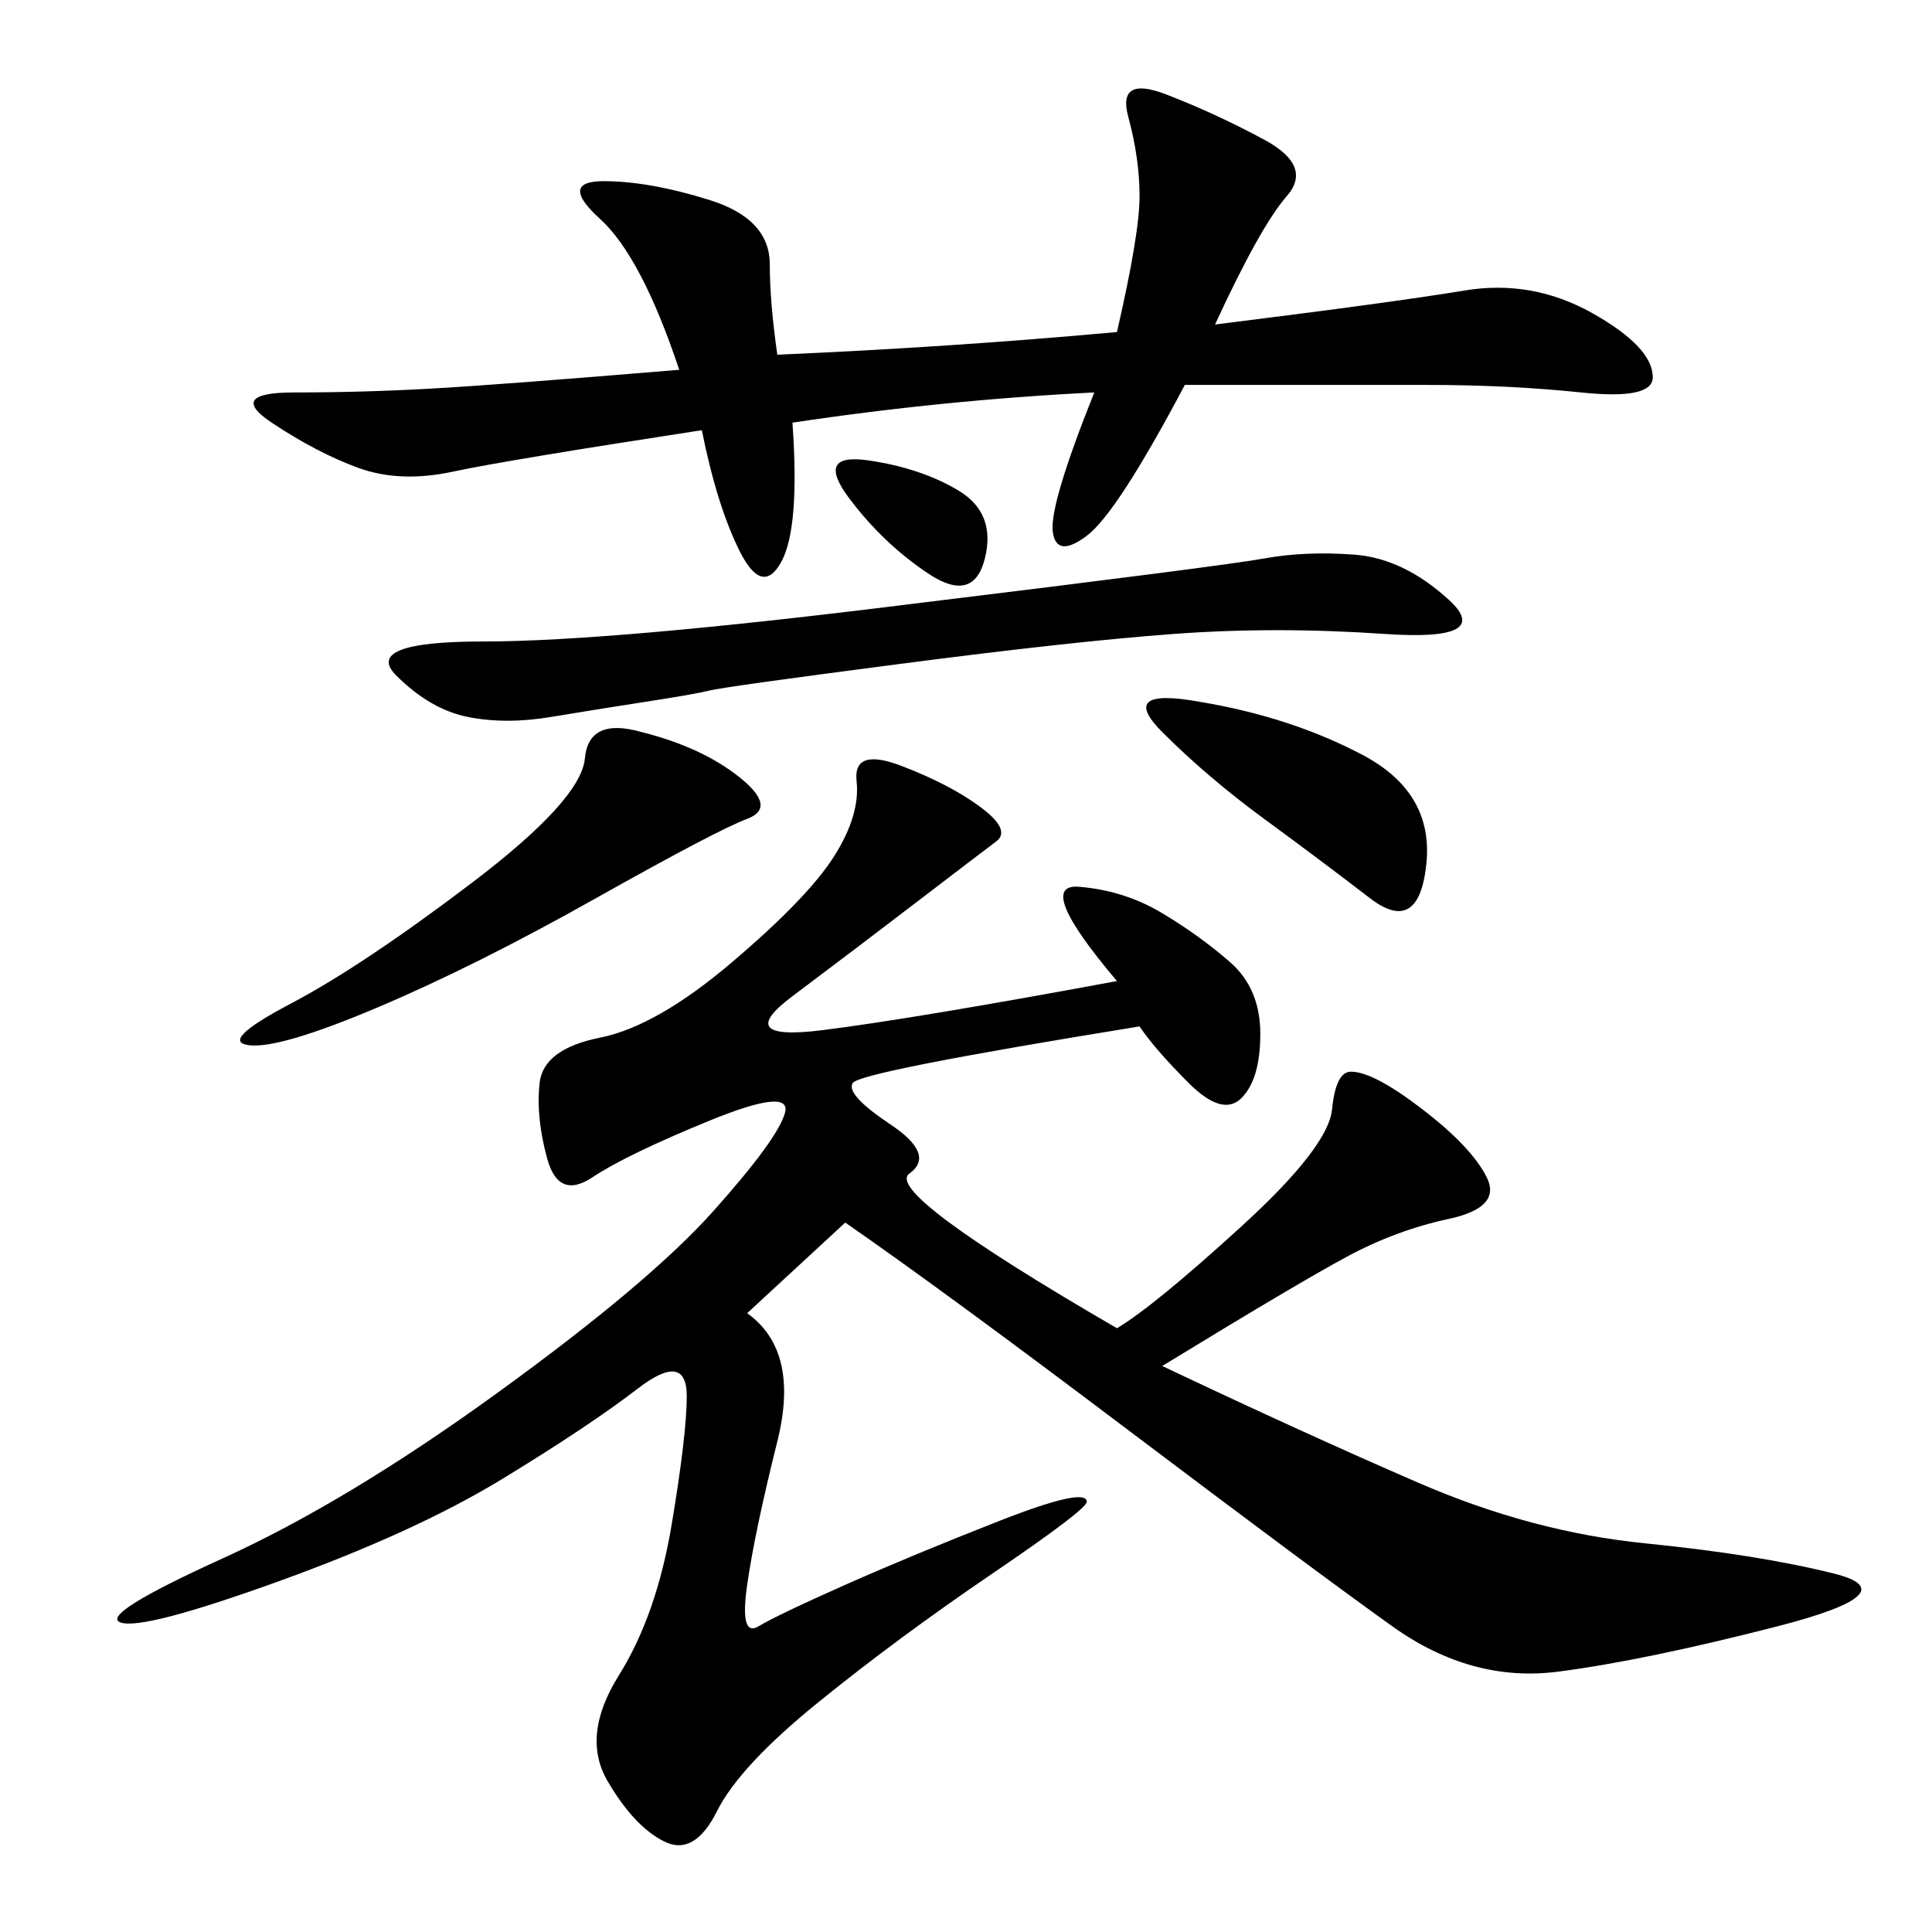 <svg xmlns="http://www.w3.org/2000/svg" xmlns:xlink="http://www.w3.org/1999/xlink" width="300" height="300"><path d="M173.44 152.34Q160.55 137.11 167.58 137.70Q174.61 138.28 180.47 141.80Q186.33 145.31 191.02 149.41Q195.70 153.52 195.70 160.55L195.70 160.55Q195.70 167.58 192.77 170.51Q189.84 173.44 184.57 168.16Q179.30 162.89 176.95 159.38L176.95 159.38Q133.59 166.41 132.42 168.16Q131.25 169.92 138.28 174.61Q145.31 179.30 141.21 182.23Q137.11 185.16 173.44 206.25L173.44 206.25Q179.30 202.73 192.77 190.43Q206.25 178.13 206.84 172.27Q207.42 166.41 209.77 166.41L209.77 166.41Q213.28 166.41 220.90 172.27Q228.52 178.13 230.86 182.81Q233.20 187.50 225 189.26Q216.80 191.02 209.18 195.12Q201.56 199.22 180.47 212.11L180.47 212.11Q202.73 222.66 220.31 230.27Q237.89 237.89 255.47 239.65Q273.05 241.41 284.77 244.34Q296.48 247.27 275.98 252.54Q255.47 257.81 241.99 259.57Q228.52 261.33 216.21 252.54Q203.91 243.75 175.20 222.07Q146.48 200.39 131.25 189.84L131.25 189.84L116.02 203.91Q124.22 209.77 120.70 223.83Q117.19 237.89 116.02 246.09Q114.84 254.30 117.77 252.54Q120.70 250.78 131.25 246.09Q141.80 241.41 155.27 236.13Q168.75 230.86 168.75 233.20L168.75 233.20Q168.75 234.38 154.10 244.34Q139.45 254.30 127.15 264.26Q114.84 274.22 111.33 281.25Q107.81 288.28 103.13 285.94Q98.44 283.59 94.34 276.56Q90.23 269.53 96.09 260.16Q101.95 250.78 104.30 236.72Q106.64 222.66 106.64 216.80L106.64 216.80Q106.64 209.77 99.02 215.63Q91.41 221.48 77.93 229.69Q64.45 237.89 43.36 245.51Q22.27 253.13 18.75 251.95Q15.23 250.78 34.57 241.99Q53.91 233.20 77.34 216.21Q100.78 199.22 110.74 188.09Q120.70 176.95 121.88 172.85Q123.05 168.75 110.16 174.02Q97.27 179.30 91.99 182.81Q86.72 186.33 84.96 179.88Q83.20 173.44 83.79 168.16Q84.38 162.89 93.16 161.13Q101.95 159.38 113.67 149.41Q125.39 139.45 129.49 133.01Q133.59 126.56 133.01 121.29Q132.42 116.02 140.04 118.95Q147.66 121.88 152.34 125.39Q157.03 128.91 154.69 130.66Q152.34 132.42 142.38 140.04Q132.42 147.66 123.05 154.69Q113.67 161.72 127.73 159.96Q141.80 158.20 173.44 152.34L173.44 152.34ZM169.92 60.94Q146.48 62.11 123.05 65.63L123.05 65.63Q124.22 82.03 121.29 87.30Q118.36 92.58 114.84 85.55Q111.33 78.52 108.98 66.80L108.98 66.80Q78.52 71.48 70.31 73.24Q62.11 75 55.66 72.66Q49.22 70.31 42.19 65.63Q35.16 60.94 45.70 60.94L45.70 60.94Q56.25 60.94 66.80 60.35Q77.34 59.77 105.47 57.42L105.47 57.42Q99.61 39.84 93.16 33.98Q86.72 28.13 93.75 28.13L93.75 28.13Q100.78 28.13 110.16 31.05Q119.53 33.98 119.53 41.02L119.53 41.02Q119.53 46.88 120.70 55.08L120.70 55.08Q147.66 53.91 173.44 51.56L173.44 51.56Q176.95 36.33 176.95 30.47L176.95 30.47Q176.95 24.61 175.20 18.16Q173.44 11.72 181.05 14.65Q188.67 17.58 196.29 21.68Q203.91 25.78 199.80 30.47Q195.70 35.16 188.67 50.39L188.67 50.39Q216.80 46.88 227.34 45.12Q237.89 43.36 247.27 48.63Q256.64 53.91 256.64 58.59L256.64 58.59Q256.64 62.11 245.51 60.94Q234.38 59.77 221.48 59.77L221.48 59.77L183.98 59.77Q173.44 79.69 168.75 83.20Q164.06 86.72 163.48 82.62Q162.89 78.52 169.92 60.94L169.92 60.94ZM141.80 93.75Q189.84 87.89 196.29 86.72Q202.73 85.55 210.35 86.13Q217.97 86.72 225 93.16Q232.03 99.61 215.04 98.44Q198.05 97.27 182.23 98.44Q166.41 99.61 139.45 103.13Q112.50 106.64 110.16 107.23Q107.81 107.81 100.20 108.98Q92.58 110.16 85.55 111.33Q78.52 112.50 72.66 111.33Q66.80 110.16 61.52 104.88Q56.25 99.61 75 99.61L75 99.61Q94.92 99.61 141.80 93.75L141.80 93.75ZM99.61 113.67Q108.98 116.02 114.84 120.70Q120.70 125.39 116.02 127.15Q111.33 128.91 92.58 139.45Q73.83 150 58.59 156.45Q43.36 162.89 38.67 162.30Q33.98 161.72 45.12 155.86Q56.25 150 73.24 137.11Q90.23 124.22 90.82 117.77Q91.41 111.33 99.61 113.67L99.61 113.67ZM186.33 108.98Q200.39 111.33 211.52 117.19Q222.66 123.05 221.48 134.18Q220.31 145.31 212.70 139.45Q205.08 133.59 196.29 127.15Q187.50 120.70 180.47 113.67Q173.44 106.64 186.33 108.98L186.33 108.98ZM144.14 89.06Q137.11 84.38 131.84 77.34Q126.56 70.31 134.77 71.48Q142.97 72.66 148.83 76.17Q154.69 79.69 152.93 86.72Q151.17 93.75 144.14 89.06L144.14 89.06Z"/></svg>
